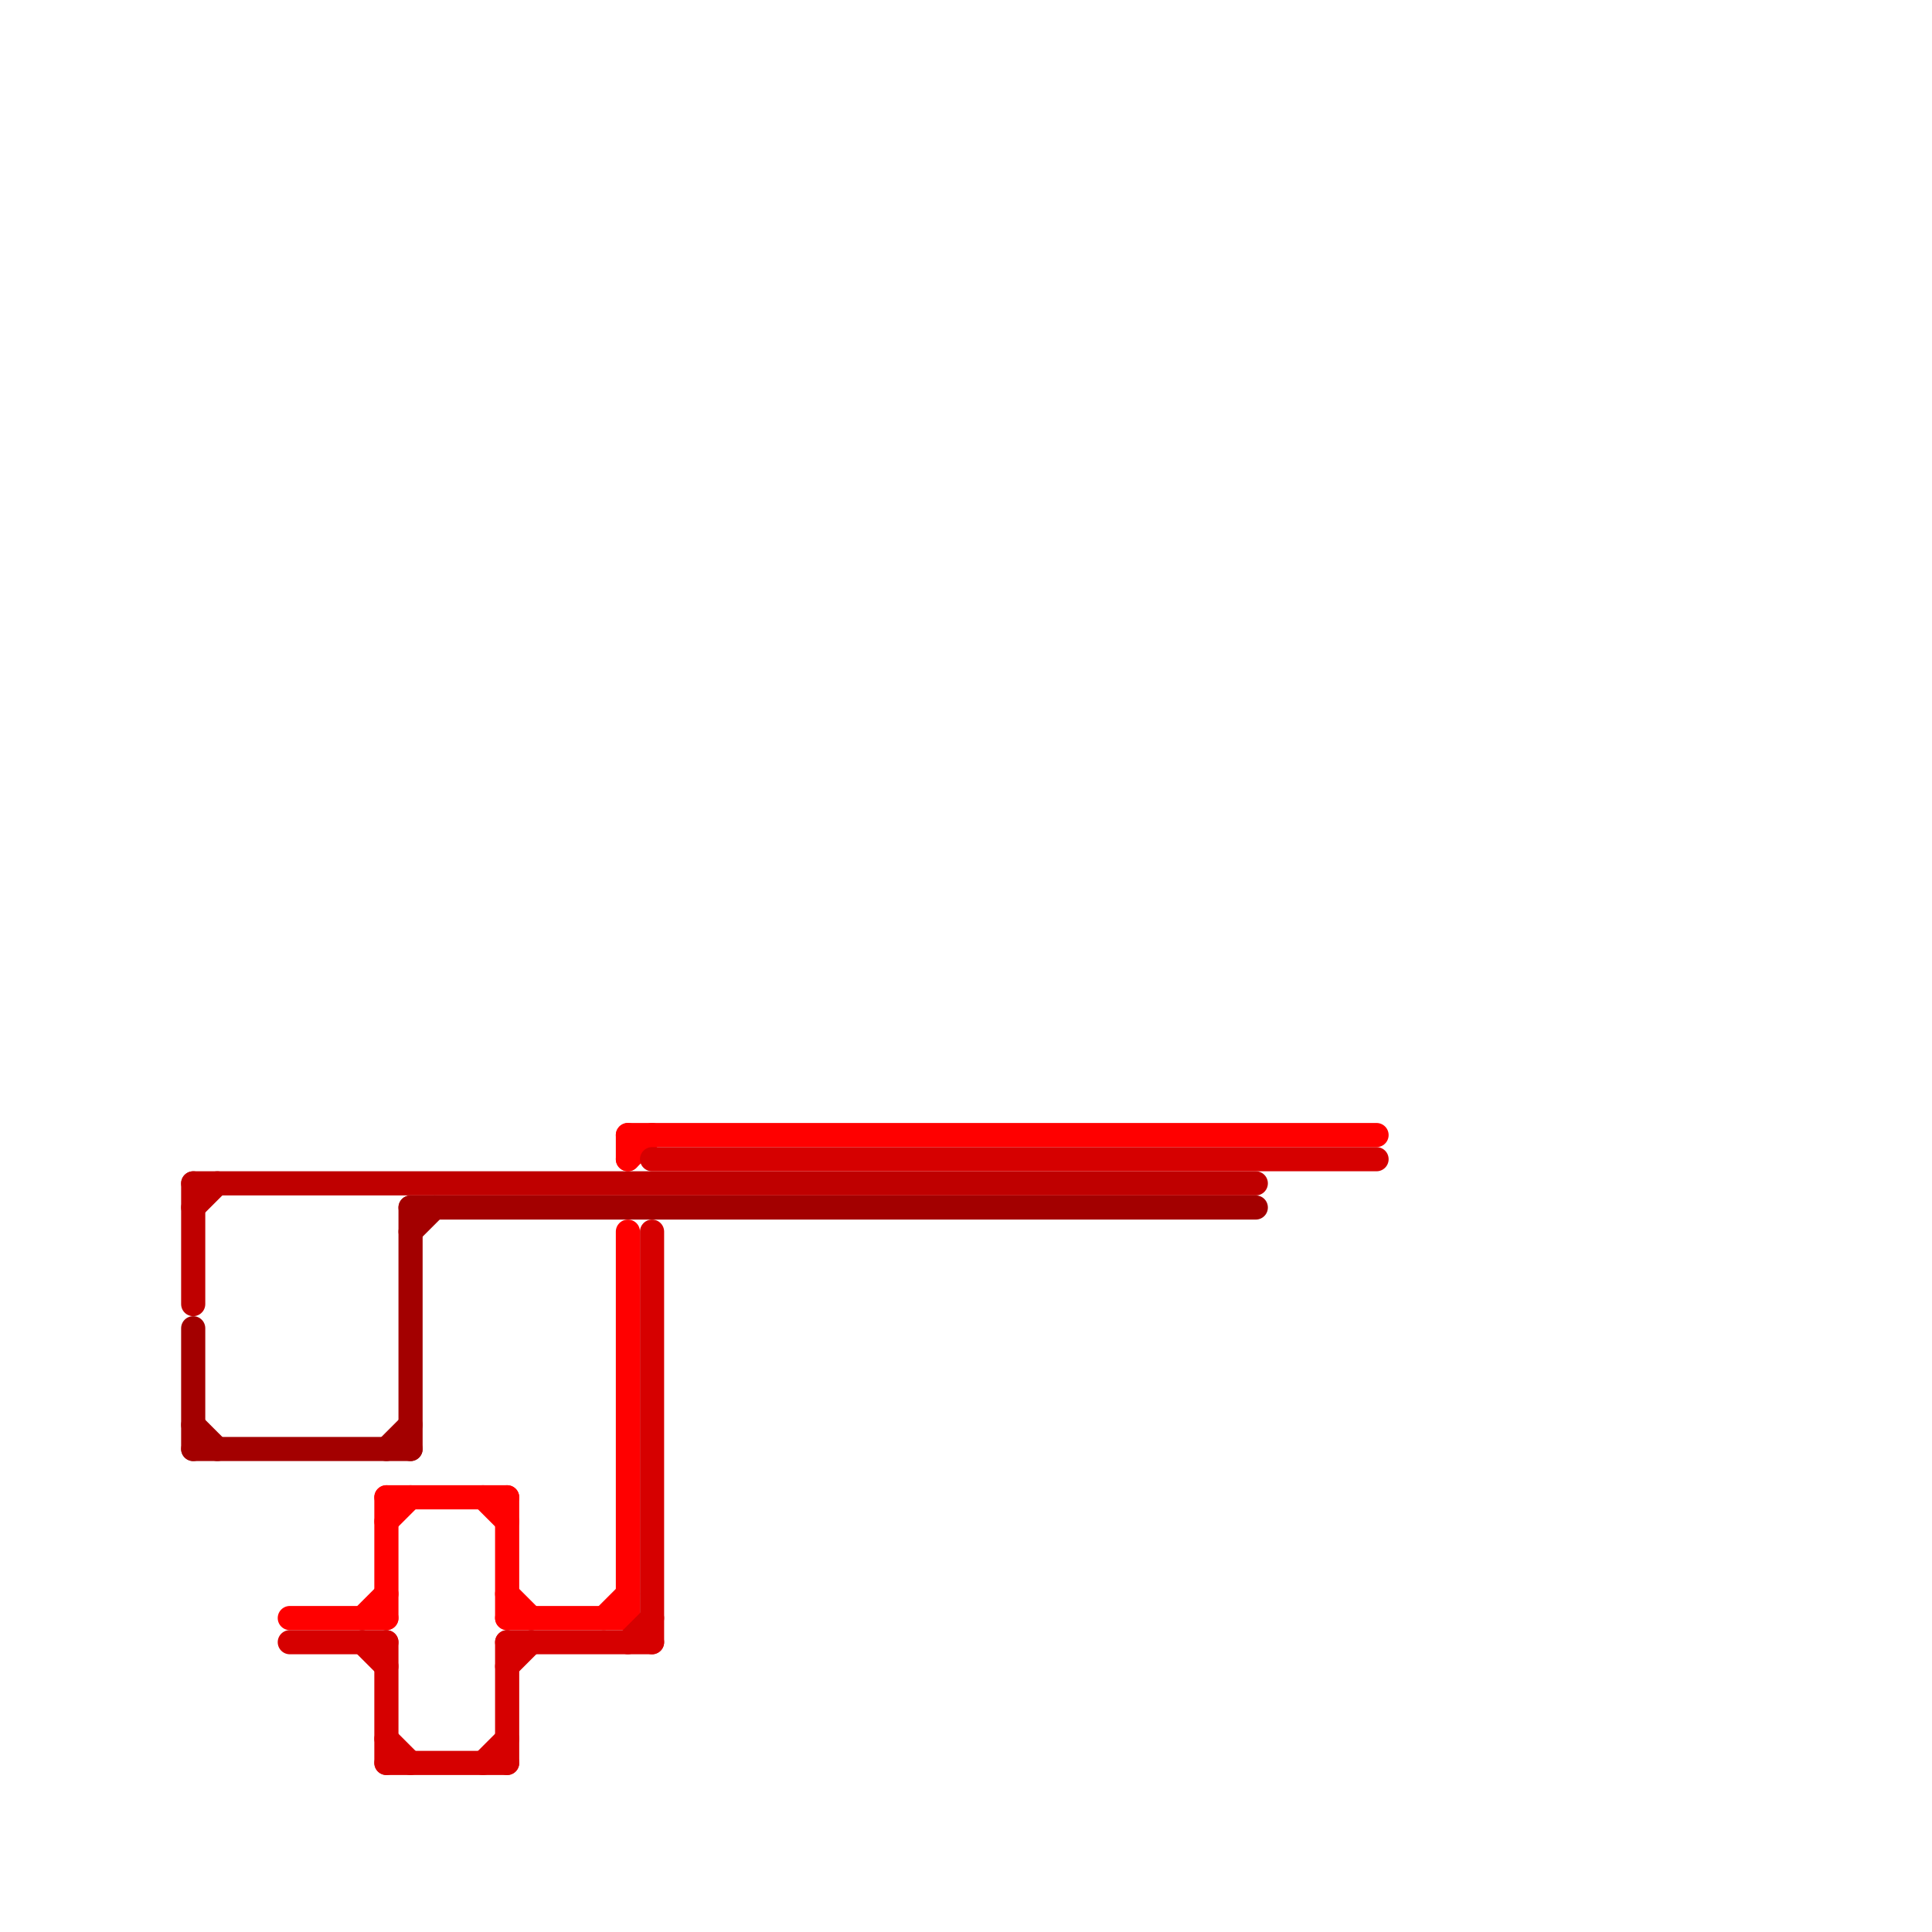 
<svg version="1.1" xmlns="http://www.w3.org/2000/svg" viewBox="0 0 80 80">
<style>text { font: 1px Helvetica; font-weight: 600; white-space: pre; dominant-baseline: central; } line { stroke-width: 1; fill: none; stroke-linecap: round; stroke-linejoin: round; } .c0 { stroke: #bf0000 } .c1 { stroke: #a30000 } .c2 { stroke: #ff0000 } .c3 { stroke: #d60000 }</style><defs><g id="wm-xf"><circle r="1.2" fill="#000"/><circle r="0.9" fill="#fff"/><circle r="0.6" fill="#000"/><circle r="0.3" fill="#fff"/></g><g id="wm"><circle r="0.6" fill="#000"/><circle r="0.3" fill="#fff"/></g></defs><line class="c0" x1="8" y1="49" x2="8" y2="54"/><line class="c0" x1="8" y1="50" x2="9" y2="49"/><line class="c0" x1="8" y1="49" x2="52" y2="49"/><line class="c1" x1="8" y1="60" x2="17" y2="60"/><line class="c1" x1="17" y1="50" x2="17" y2="60"/><line class="c1" x1="8" y1="59" x2="9" y2="60"/><line class="c1" x1="17" y1="50" x2="52" y2="50"/><line class="c1" x1="17" y1="51" x2="18" y2="50"/><line class="c1" x1="8" y1="55" x2="8" y2="60"/><line class="c1" x1="16" y1="60" x2="17" y2="59"/><line class="c2" x1="25" y1="67" x2="26" y2="66"/><line class="c2" x1="26" y1="47" x2="26" y2="48"/><line class="c2" x1="21" y1="62" x2="21" y2="67"/><line class="c2" x1="16" y1="62" x2="16" y2="67"/><line class="c2" x1="26" y1="47" x2="57" y2="47"/><line class="c2" x1="20" y1="62" x2="21" y2="63"/><line class="c2" x1="26" y1="48" x2="27" y2="47"/><line class="c2" x1="12" y1="67" x2="16" y2="67"/><line class="c2" x1="21" y1="66" x2="22" y2="67"/><line class="c2" x1="26" y1="51" x2="26" y2="67"/><line class="c2" x1="21" y1="67" x2="26" y2="67"/><line class="c2" x1="16" y1="63" x2="17" y2="62"/><line class="c2" x1="16" y1="62" x2="21" y2="62"/><line class="c2" x1="15" y1="67" x2="16" y2="66"/><line class="c3" x1="27" y1="48" x2="57" y2="48"/><line class="c3" x1="21" y1="68" x2="21" y2="73"/><line class="c3" x1="16" y1="68" x2="16" y2="73"/><line class="c3" x1="16" y1="72" x2="17" y2="73"/><line class="c3" x1="26" y1="68" x2="27" y2="67"/><line class="c3" x1="12" y1="68" x2="16" y2="68"/><line class="c3" x1="21" y1="69" x2="22" y2="68"/><line class="c3" x1="15" y1="68" x2="16" y2="69"/><line class="c3" x1="21" y1="68" x2="27" y2="68"/><line class="c3" x1="20" y1="73" x2="21" y2="72"/><line class="c3" x1="27" y1="51" x2="27" y2="68"/><line class="c3" x1="16" y1="73" x2="21" y2="73"/>
</svg>
